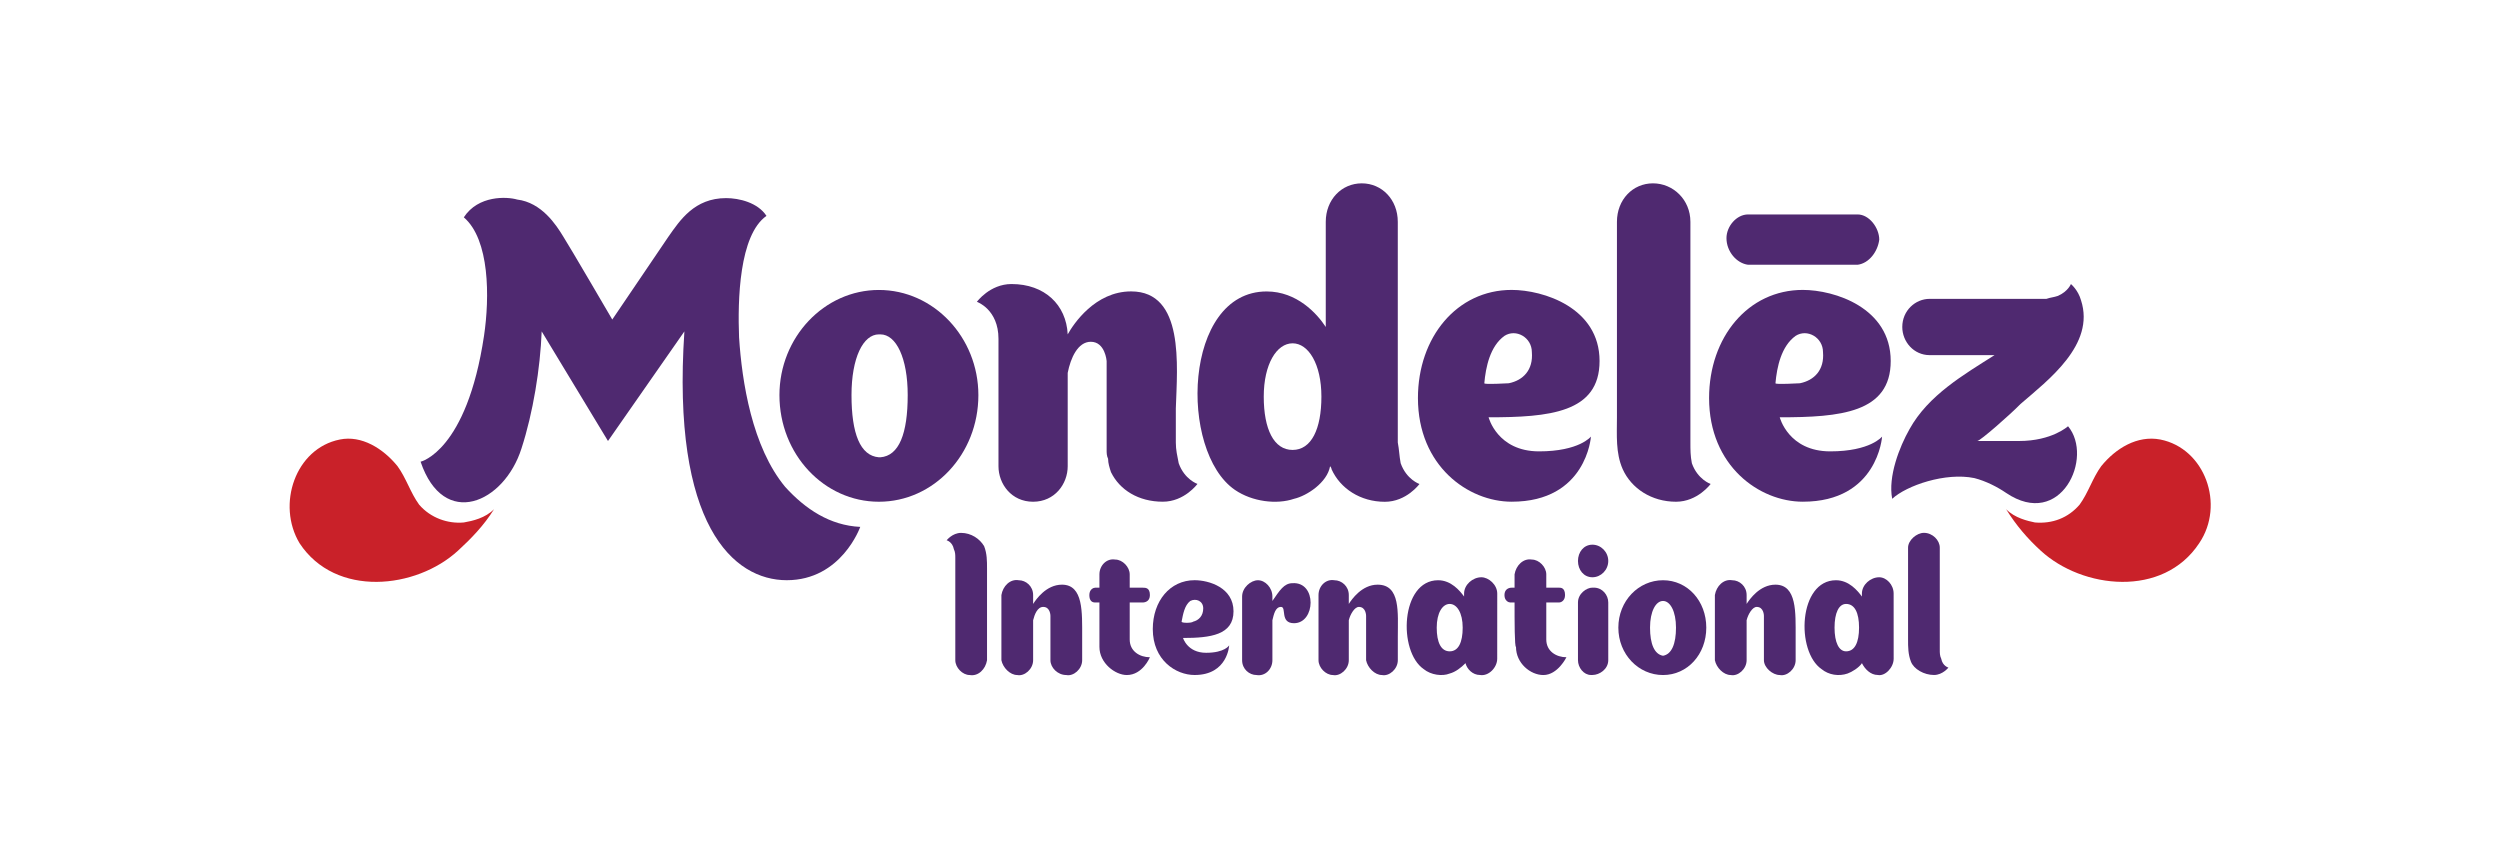 <svg width="148" height="51" viewBox="0 0 148 51" fill="none" xmlns="http://www.w3.org/2000/svg">
<g clip-path="url(#clip0_10_1543)">
<path d="M29.249 30.142C28.736 30.668 27.97 30.842 27.458 30.93C26.519 31.018 25.495 30.668 24.814 29.877C24.302 29.177 24.046 28.3 23.533 27.598C22.68 26.545 21.399 25.757 20.121 26.019C17.477 26.545 16.367 29.877 17.733 32.157C19.867 35.401 24.645 34.874 27.119 32.595C27.883 31.895 28.651 31.106 29.249 30.142Z" fill="#C92129"/>
<path d="M118.76 30.142C119.272 30.668 120.04 30.842 120.467 30.93C121.492 31.018 122.431 30.668 123.111 29.877C123.624 29.177 123.88 28.3 124.392 27.598C125.246 26.545 126.524 25.757 127.89 26.019C130.534 26.545 131.734 29.877 130.193 32.157C128.058 35.401 123.28 34.874 120.806 32.595C120.04 31.895 119.357 31.106 118.76 30.142Z" fill="#C92129"/>
<path d="M109.971 12.695C109.886 12.695 103.573 12.695 103.487 12.695C102.804 12.695 102.207 13.397 102.207 14.098C102.207 14.886 102.804 15.586 103.487 15.674C103.573 15.674 109.886 15.674 109.971 15.674C110.654 15.586 111.166 14.886 111.252 14.186C111.249 13.483 110.654 12.695 109.971 12.695Z" fill="#4F2970"/>
<path d="M69.779 27.424C69.694 26.986 69.609 26.636 69.609 26.195C69.609 25.669 69.609 24.88 69.609 24.178C69.694 21.636 70.121 17.251 66.962 17.251C64.83 17.251 63.55 19.181 63.208 19.795C63.123 18.042 61.844 16.815 59.881 16.815C58.6 16.815 57.832 17.868 57.832 17.868C57.832 17.868 59.11 18.306 59.11 20.059C59.11 21.374 59.11 27.512 59.11 27.6C59.11 28.653 59.879 29.703 61.159 29.703C62.44 29.703 63.208 28.651 63.208 27.6V22.075C63.379 21.198 63.806 20.233 64.574 20.233C65.428 20.233 65.513 21.372 65.513 21.372V26.633C65.513 26.809 65.513 26.983 65.599 27.16C65.599 27.424 65.684 27.686 65.769 27.948C66.281 29.001 67.391 29.701 68.84 29.701C70.121 29.701 70.889 28.648 70.889 28.648C70.889 28.648 70.121 28.389 69.779 27.424Z" fill="#4F2970"/>
<path d="M100.158 27.424C100.072 26.986 100.072 26.636 100.072 26.195V13.133C100.072 11.818 99.048 10.854 97.855 10.854C96.66 10.854 95.723 11.818 95.723 13.133V24.706C95.723 25.759 95.638 26.809 96.064 27.774C96.577 28.915 97.772 29.703 99.221 29.703C100.499 29.703 101.27 28.651 101.27 28.651C101.27 28.651 100.499 28.389 100.158 27.424Z" fill="#4F2970"/>
<path d="M52.031 17.166C48.79 17.166 46.143 19.971 46.143 23.392C46.143 26.898 48.79 29.703 52.031 29.703C55.273 29.703 57.92 26.898 57.92 23.392C57.92 19.971 55.273 17.166 52.031 17.166ZM52.117 27.072H52.031C50.922 26.983 50.409 25.669 50.409 23.389C50.409 21.196 51.092 19.795 52.031 19.795H52.117C53.056 19.795 53.736 21.198 53.736 23.389C53.736 25.671 53.227 26.986 52.117 27.072Z" fill="#4F2970"/>
<path d="M82.92 27.424C82.835 26.986 82.835 26.636 82.749 26.195V13.133C82.749 11.818 81.81 10.854 80.617 10.854C79.422 10.854 78.485 11.818 78.485 13.133V19.357C77.973 18.568 76.778 17.254 74.987 17.254C70.038 17.254 69.782 26.721 73.109 29.003C74.133 29.703 75.582 29.88 76.607 29.529C77.375 29.353 78.57 28.565 78.741 27.6C78.827 27.688 78.827 27.776 78.827 27.776C79.339 28.917 80.534 29.706 81.983 29.706C83.264 29.706 84.032 28.653 84.032 28.653C84.032 28.653 83.261 28.389 82.92 27.424ZM76.522 26.636C75.412 26.636 74.814 25.409 74.814 23.48C74.814 21.55 75.582 20.324 76.522 20.324C77.461 20.324 78.227 21.553 78.227 23.48C78.227 25.407 77.631 26.636 76.522 26.636Z" fill="#4F2970"/>
<path d="M94.184 25.845C94.184 25.845 93.501 26.721 91.111 26.721C88.637 26.721 88.125 24.704 88.125 24.704C91.708 24.704 94.694 24.442 94.694 21.372C94.694 18.216 91.367 17.163 89.489 17.163C86.247 17.163 83.942 19.969 83.942 23.563C83.942 27.596 86.93 29.701 89.489 29.701C93.928 29.703 94.184 25.845 94.184 25.845ZM87.871 22.689C87.957 21.724 88.213 20.495 89.064 19.883C89.747 19.445 90.686 19.971 90.686 20.848C90.772 21.901 90.174 22.515 89.32 22.689C89.235 22.689 87.871 22.777 87.871 22.689Z" fill="#4F2970"/>
<path d="M111.42 25.845C111.42 25.845 110.737 26.721 108.347 26.721C105.873 26.721 105.361 24.704 105.361 24.704C108.944 24.704 111.93 24.442 111.93 21.372C111.93 18.216 108.603 17.163 106.725 17.163C103.483 17.163 101.178 19.969 101.178 23.563C101.178 27.596 104.164 29.701 106.725 29.701C111.164 29.703 111.42 25.845 111.42 25.845ZM105.107 22.689C105.193 21.724 105.449 20.495 106.3 19.883C106.983 19.445 107.922 19.971 107.922 20.848C108.008 21.901 107.41 22.515 106.556 22.689C106.471 22.689 105.107 22.777 105.107 22.689Z" fill="#4F2970"/>
<path d="M119.528 26.107H117.055C117.225 26.107 119.018 24.53 119.614 23.916C121.236 22.513 124.051 20.407 123.197 17.78C123.026 17.166 122.599 16.815 122.599 16.815C122.599 16.815 122.428 17.254 121.831 17.516C121.575 17.604 121.404 17.604 121.148 17.692C120.977 17.692 114.237 17.692 114.237 17.692C113.384 17.692 112.615 18.392 112.615 19.357C112.615 20.233 113.298 21.024 114.237 21.024H118.077C116.284 22.163 114.152 23.392 113.042 25.409C112.445 26.462 111.762 28.215 112.018 29.529C112.871 28.741 115.174 27.95 116.882 28.303C117.565 28.477 118.248 28.829 118.76 29.179C122.002 31.371 123.965 27.074 122.428 25.233C122.428 25.23 121.489 26.107 119.528 26.107Z" fill="#4F2970"/>
<path d="M46.485 28.827C44.521 26.459 43.923 22.603 43.753 19.971C43.667 17.78 43.753 13.921 45.375 12.78C44.862 11.992 43.753 11.728 42.987 11.728C41.108 11.728 40.255 13.042 39.574 14.007C39.403 14.269 36.247 18.916 36.247 18.916C36.247 18.916 33.688 14.531 33.347 14.007C32.92 13.305 32.066 11.99 30.615 11.813C30.017 11.637 28.312 11.551 27.458 12.866C28.993 14.181 28.993 17.601 28.654 19.881C27.629 26.719 24.899 27.333 24.899 27.333C26.265 31.366 29.849 29.787 30.873 26.545C31.556 24.442 31.983 21.81 32.068 19.619L35.993 26.107L40.516 19.619C39.747 31.104 43.418 34.348 46.575 34.348C49.816 34.348 50.926 31.192 50.926 31.192C49.131 31.106 47.68 30.142 46.485 28.827Z" fill="#4F2970"/>
<path d="M56.468 32.509C56.554 32.685 56.554 32.859 56.554 33.035C56.554 33.035 56.554 38.997 56.554 39.085C56.554 39.524 56.981 39.962 57.407 39.962C57.92 40.05 58.346 39.612 58.432 39.085C58.432 38.997 58.432 33.65 58.432 33.65C58.432 33.212 58.432 32.773 58.261 32.335C58.005 31.897 57.493 31.547 56.895 31.547C56.383 31.547 56.041 31.985 56.041 31.985C56.041 31.985 56.383 32.071 56.468 32.509Z" fill="#4F2970"/>
<path d="M114.92 38.997C114.835 38.821 114.835 38.647 114.835 38.471C114.835 38.471 114.835 32.509 114.835 32.421C114.835 31.983 114.408 31.544 113.896 31.544C113.469 31.544 112.957 31.983 112.957 32.421C112.957 32.509 112.957 37.856 112.957 37.856C112.957 38.295 112.957 38.733 113.128 39.171C113.298 39.609 113.896 39.959 114.493 39.959C115.006 39.959 115.347 39.521 115.347 39.521C115.347 39.521 115.006 39.435 114.92 38.997Z" fill="#4F2970"/>
<path d="M81.556 34.612C80.617 34.612 80.019 35.489 79.849 35.753C79.849 35.491 79.849 35.227 79.849 35.227C79.849 34.7 79.422 34.35 78.995 34.35C78.483 34.262 78.056 34.7 78.056 35.227C78.056 35.315 78.056 38.997 78.056 39.085C78.056 39.524 78.483 39.962 78.91 39.962C79.337 40.05 79.849 39.612 79.849 39.085C79.849 38.997 79.849 37.771 79.849 36.806V36.718C79.934 36.368 80.19 35.929 80.446 35.929C80.873 35.929 80.873 36.456 80.873 36.456V39.085C80.959 39.524 81.385 39.962 81.812 39.962C82.239 40.05 82.751 39.612 82.751 39.085V37.682C82.751 36.28 82.92 34.612 81.556 34.612Z" fill="#4F2970"/>
<path d="M105.107 34.612C104.168 34.612 103.57 35.489 103.4 35.753C103.4 35.491 103.4 35.227 103.4 35.227C103.4 34.7 102.973 34.35 102.546 34.35C102.034 34.262 101.607 34.7 101.521 35.227C101.521 35.315 101.521 38.997 101.521 39.085C101.607 39.524 102.034 39.962 102.461 39.962C102.887 40.05 103.4 39.612 103.4 39.085C103.4 38.997 103.4 37.771 103.4 36.806V36.718C103.485 36.368 103.741 35.929 103.997 35.929C104.424 35.929 104.424 36.456 104.424 36.456V39.085C104.424 39.524 104.936 39.962 105.363 39.962C105.79 40.05 106.302 39.612 106.302 39.085V37.682C106.3 36.28 106.385 34.612 105.107 34.612Z" fill="#4F2970"/>
<path d="M62.869 34.612C61.93 34.612 61.332 35.489 61.161 35.753C61.161 35.491 61.161 35.227 61.161 35.227C61.161 34.7 60.734 34.35 60.308 34.35C59.795 34.262 59.369 34.7 59.283 35.227C59.283 35.315 59.283 38.997 59.283 39.085C59.369 39.524 59.795 39.962 60.222 39.962C60.649 40.05 61.161 39.612 61.161 39.085C61.161 38.997 61.161 37.771 61.161 36.806V36.718C61.247 36.368 61.417 35.929 61.759 35.929C62.186 35.929 62.186 36.456 62.186 36.456V39.085C62.186 39.524 62.613 39.962 63.125 39.962C63.552 40.05 64.064 39.612 64.064 39.085V37.682C64.062 36.28 64.147 34.612 62.869 34.612Z" fill="#4F2970"/>
<path d="M98.451 34.35C96.999 34.35 95.806 35.577 95.806 37.156C95.806 38.735 96.999 39.962 98.451 39.962C99.902 39.962 101.012 38.735 101.012 37.156C101.012 35.577 99.902 34.35 98.451 34.35ZM98.451 38.821C97.938 38.733 97.682 38.121 97.682 37.156C97.682 36.192 98.024 35.577 98.451 35.577C98.877 35.577 99.219 36.192 99.219 37.156C99.219 38.121 98.963 38.733 98.451 38.821Z" fill="#4F2970"/>
<path d="M88.637 35.139C88.637 34.612 88.125 34.174 87.698 34.174C87.186 34.174 86.674 34.612 86.674 35.139C86.674 35.227 86.674 35.315 86.674 35.315C86.418 34.965 85.906 34.35 85.137 34.35C82.92 34.35 82.749 38.559 84.284 39.612C84.71 39.962 85.391 40.05 85.818 39.874C86.159 39.786 86.501 39.524 86.757 39.259C86.842 39.609 87.184 39.959 87.611 39.959C88.123 40.048 88.635 39.521 88.635 38.995C88.637 38.909 88.637 35.227 88.637 35.139ZM85.823 38.559C85.31 38.559 85.054 38.033 85.054 37.156C85.054 36.279 85.396 35.753 85.823 35.753C86.249 35.753 86.591 36.279 86.591 37.156C86.591 38.033 86.335 38.559 85.823 38.559Z" fill="#4F2970"/>
<path d="M112.103 35.139C112.103 34.612 111.676 34.174 111.249 34.174C110.737 34.174 110.225 34.612 110.225 35.139C110.225 35.227 110.225 35.315 110.225 35.315C109.969 34.965 109.456 34.35 108.69 34.35C106.471 34.35 106.3 38.559 107.837 39.612C108.264 39.962 108.861 40.05 109.373 39.874C109.629 39.786 110.056 39.524 110.227 39.259C110.398 39.609 110.739 39.959 111.166 39.959C111.593 40.048 112.105 39.521 112.105 38.995C112.103 38.909 112.103 35.227 112.103 35.139ZM109.288 38.559C108.861 38.559 108.605 38.033 108.605 37.156C108.605 36.279 108.861 35.753 109.288 35.753C109.8 35.753 110.056 36.279 110.056 37.156C110.056 38.033 109.8 38.559 109.288 38.559Z" fill="#4F2970"/>
<path d="M95.209 35.665C95.209 35.227 94.867 34.788 94.355 34.788C94.355 34.788 94.355 34.788 94.27 34.788C93.928 34.788 93.416 35.139 93.416 35.665V37.418C93.416 38.032 93.416 39.083 93.416 39.083C93.416 39.521 93.757 39.959 94.184 39.959C94.27 39.959 94.27 39.959 94.27 39.959C94.697 39.959 95.209 39.609 95.209 39.083V37.592C95.209 37.068 95.209 35.665 95.209 35.665Z" fill="#4F2970"/>
<path d="M95.209 33.209C95.209 33.736 94.782 34.174 94.27 34.174C93.757 34.174 93.416 33.736 93.416 33.209C93.416 32.683 93.757 32.245 94.27 32.245C94.782 32.245 95.209 32.683 95.209 33.209Z" fill="#4F2970"/>
<path d="M76.522 34.524C76.009 34.524 75.753 34.963 75.326 35.577V35.315C75.326 34.789 74.899 34.35 74.472 34.35C74.046 34.35 73.533 34.789 73.533 35.315V36.718V39.086C73.533 39.612 73.96 39.962 74.387 39.962C74.899 40.05 75.326 39.612 75.326 39.086V36.718C75.412 36.368 75.497 35.929 75.838 35.929C76.18 35.929 75.753 36.894 76.607 36.894C77.885 36.892 77.971 34.438 76.522 34.524Z" fill="#4F2970"/>
<path d="M72.767 38.207C72.767 38.207 72.511 38.645 71.402 38.645C70.292 38.645 70.036 37.768 70.036 37.768C71.658 37.768 73.024 37.592 73.024 36.189C73.024 34.786 71.572 34.348 70.719 34.348C69.27 34.348 68.245 35.575 68.245 37.242C68.245 39.083 69.611 39.96 70.719 39.96C72.68 39.962 72.767 38.207 72.767 38.207ZM69.95 36.804C70.036 36.365 70.121 35.839 70.463 35.577C70.804 35.401 71.231 35.577 71.231 36.015C71.231 36.454 70.975 36.716 70.633 36.804C70.548 36.892 69.95 36.892 69.95 36.804Z" fill="#4F2970"/>
<path d="M68.074 38.909C68.074 38.909 67.647 39.962 66.708 39.962C66.025 39.962 65.086 39.262 65.086 38.297C65.086 38.297 65.086 36.806 65.086 35.667H64.83C64.659 35.667 64.489 35.579 64.489 35.229C64.489 34.879 64.745 34.791 64.83 34.791H65.086C65.086 34.353 65.086 34.088 65.086 34.002C65.086 33.476 65.513 33.038 66.025 33.126C66.452 33.126 66.879 33.564 66.879 34.002V34.791H67.647C67.818 34.791 68.074 34.791 68.074 35.229C68.074 35.579 67.818 35.667 67.647 35.667H66.879V37.859C66.879 38.559 67.477 38.909 68.074 38.909Z" fill="#4F2970"/>
<path d="M92.733 38.909C92.733 38.909 92.221 39.962 91.367 39.962C90.599 39.962 89.747 39.262 89.747 38.297C89.662 38.297 89.662 36.806 89.662 35.667H89.406C89.321 35.667 89.064 35.579 89.064 35.229C89.064 34.879 89.321 34.791 89.491 34.791H89.662C89.662 34.353 89.662 34.088 89.662 34.002C89.747 33.476 90.174 33.038 90.686 33.126C91.113 33.126 91.54 33.564 91.54 34.002V34.791H92.309C92.394 34.791 92.65 34.791 92.65 35.229C92.65 35.579 92.394 35.667 92.309 35.667H91.54V37.859C91.54 38.559 92.138 38.909 92.733 38.909Z" fill="#4F2970"/>
</g>
<defs>
<clipPath id="clip0_10_1543">
<rect width="113.729" height="29.12" fill="white" transform="translate(17.146 10.854)"/>
</clipPath>
</defs>
</svg>
